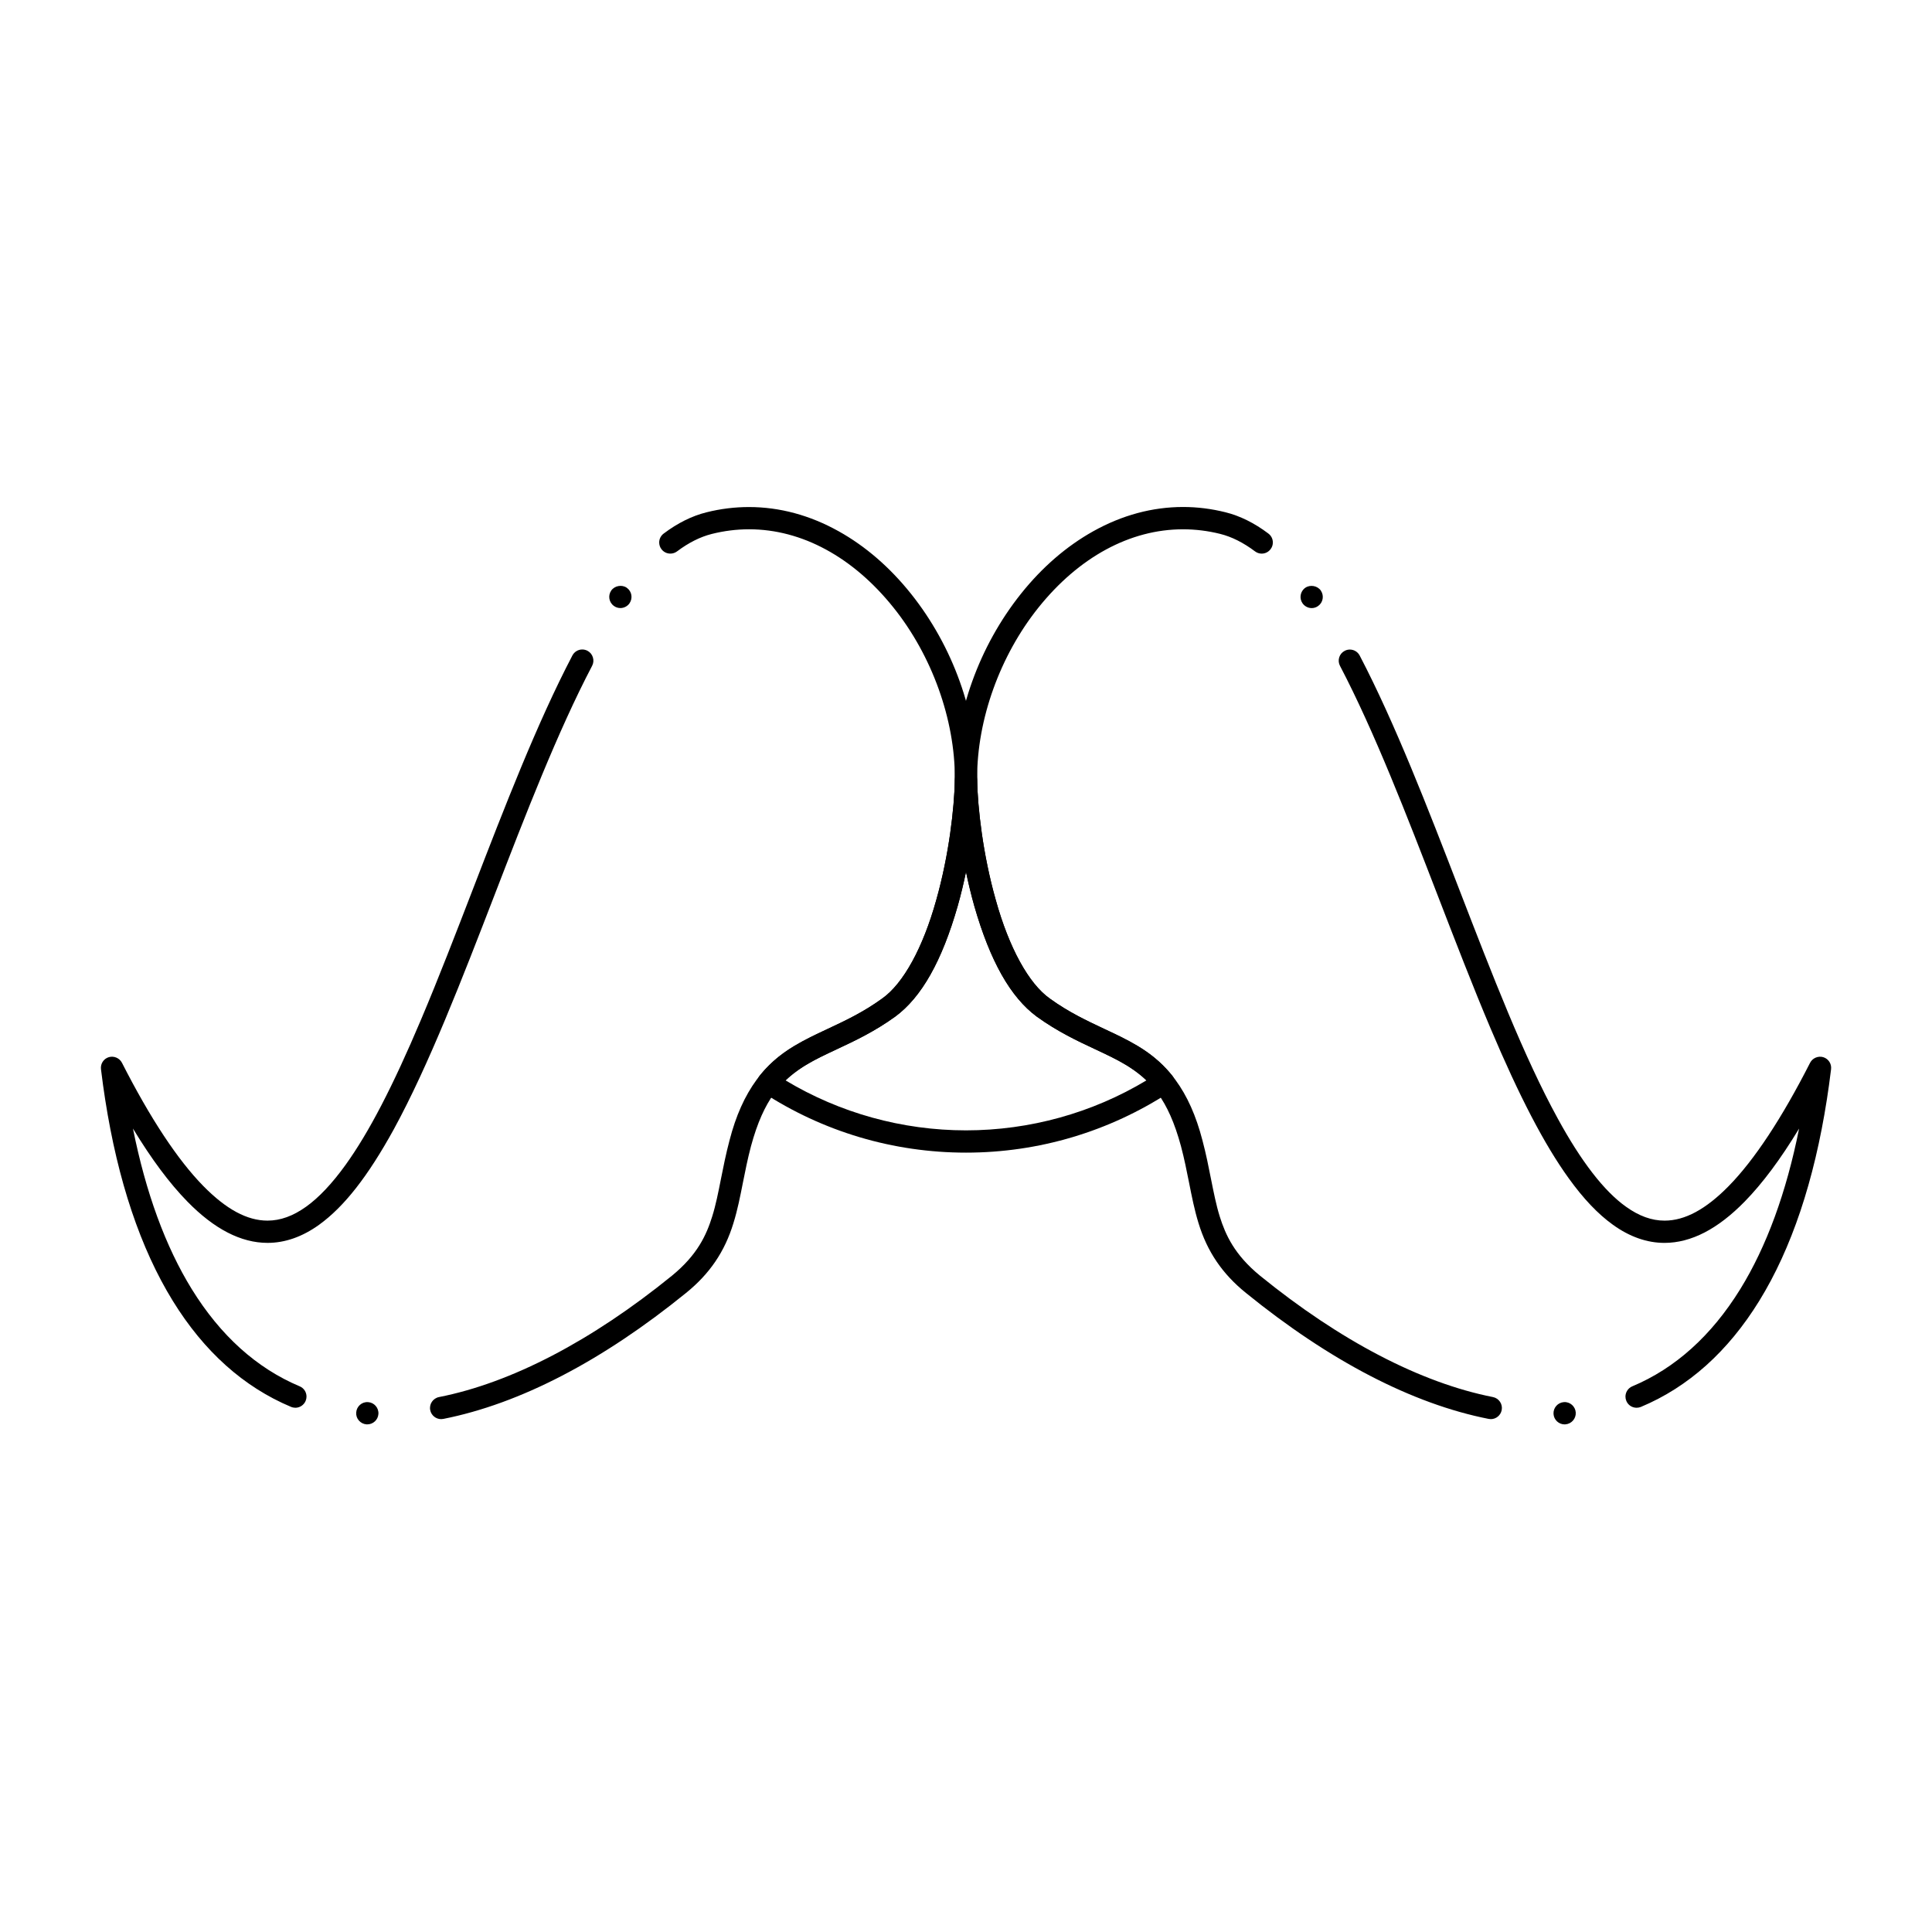 <?xml version="1.0" encoding="UTF-8"?>
<!-- Uploaded to: SVG Repo, www.svgrepo.com, Generator: SVG Repo Mixer Tools -->
<svg fill="#000000" width="800px" height="800px" version="1.1" viewBox="144 144 512 512" xmlns="http://www.w3.org/2000/svg">
 <g>
  <path d="m558.64 521.48c-1.543 0-2.844-1.211-2.941-2.766-0.051-0.789 0.207-1.543 0.727-2.137 0.512-0.59 1.238-0.945 2.027-1.004 1.621-0.117 3.031 1.141 3.137 2.754 0.098 1.625-1.133 3.031-2.754 3.141-0.07 0-0.129 0.012-0.195 0.012zm-19.562-1.398c-0.195 0-0.395-0.02-0.582-0.059-10.086-1.988-20.664-5.844-31.457-11.453-10.766-5.59-21.805-12.961-32.836-21.914-6.277-5.066-10.273-10.953-12.586-18.52-1.082-3.512-1.773-7.027-2.512-10.758-0.621-3.098-1.25-6.305-2.144-9.66-3.394-12.516-8.07-17.496-14.516-21.473-2.43-1.484-5.195-2.773-8.129-4.144-4.684-2.191-10.008-4.684-15.578-8.699-6.938-5.117-12.348-14.691-16.543-29.293-3.543-12.586-4.988-25.496-5.156-33.379v-0.453c0.012-17.152 6.406-34.992 17.543-48.945 5.617-7.027 12.062-12.594 19.168-16.562 7.617-4.25 15.617-6.406 23.773-6.414 3.758 0 7.547 0.473 11.266 1.406 3.828 0.953 7.644 2.844 11.336 5.629l0.012 0.012c0.758 0.57 1.18 1.426 1.18 2.371 0 0.641-0.207 1.25-0.598 1.762-0.562 0.746-1.418 1.18-2.363 1.18-0.637 0-1.25-0.207-1.77-0.602-3.059-2.301-6.172-3.867-9.219-4.625-3.258-0.816-6.562-1.219-9.84-1.219h-0.039c-13.984 0-27.582 7.371-38.297 20.754-10.184 12.723-16.266 29.637-16.246 45.254v0.344c0.148 7.508 1.523 19.828 4.941 31.883 3.512 12.645 8.727 22.16 14.316 26.117 4.91 3.57 9.684 5.805 14.297 7.981 3.129 1.465 6.082 2.844 9.004 4.594 4.055 2.402 7.32 5.332 9.988 8.965 3.141 4.269 5.481 9.516 7.172 16.051 0.973 3.66 1.633 7.016 2.273 10.262 0.707 3.543 1.367 6.887 2.312 9.918 1.535 4.859 3.887 10.125 10.668 15.676 21.266 17.277 42.609 28.398 61.727 32.168 1.594 0.316 2.637 1.871 2.32 3.465-0.27 1.379-1.488 2.383-2.887 2.383zm38.633-3.012c-1.191 0-2.262-0.707-2.715-1.812-0.156-0.375-0.234-0.758-0.234-1.152 0.012-1.191 0.719-2.254 1.812-2.715 11.367-4.762 20.988-13.422 28.605-25.742 6.957-11.266 12.211-25.586 15.598-42.566-4.941 8.148-9.66 14.477-14.414 19.344-3.551 3.629-7.133 6.394-10.656 8.207-3.523 1.82-7.086 2.746-10.586 2.746h-0.012c-4.644 0-9.238-1.613-13.668-4.801-3.957-2.844-7.805-6.879-11.738-12.352-6.434-8.926-13.008-21.547-20.703-39.723-4.684-11.07-9.367-23.211-13.902-34.961-8.277-21.441-16.836-43.609-25.988-61.086-0.363-0.688-0.441-1.496-0.207-2.242 0.234-0.758 0.746-1.367 1.445-1.73 0.422-0.227 0.895-0.344 1.367-0.344 1.102 0 2.106 0.609 2.617 1.586 9.387 17.969 18.027 40.344 26.383 61.98 8.809 22.801 17.121 44.34 26.117 60.734 6.211 11.387 12.289 19.238 18.055 23.34 3.473 2.488 6.82 3.699 10.234 3.699h0.02c5.371 0 10.941-3 17.004-9.18 6.789-6.926 14.043-17.918 21.547-32.648 0.641-1.258 2.144-1.898 3.504-1.484 1.367 0.426 2.234 1.762 2.055 3.188-0.383 3.078-0.727 5.617-1.102 7.969-3.367 21.621-9.398 39.598-17.938 53.434-8.258 13.391-18.805 22.84-31.34 28.082 0 0 0 0.012-0.012 0.012-0.371 0.141-0.758 0.219-1.148 0.219zm-86.102-211.92c-0.953 0-1.859-0.473-2.41-1.25 0-0.012-0.012-0.012-0.012-0.012-0.934-1.34-0.609-3.18 0.719-4.113 1.289-0.906 3.219-0.562 4.121 0.719v0.012c0.926 1.34 0.602 3.18-0.727 4.102-0.5 0.355-1.082 0.543-1.691 0.543z"/>
  <path d="m241.34 521.47h-0.195c-0.789-0.051-1.504-0.414-2.027-1.004-0.523-0.59-0.777-1.348-0.719-2.137 0.098-1.613 1.504-2.875 3.141-2.754 1.625 0.105 2.856 1.516 2.746 3.137-0.102 1.547-1.398 2.758-2.945 2.758zm19.574-1.387c-1.406 0-2.629-1.004-2.902-2.383-0.316-1.594 0.727-3.148 2.332-3.465 19.121-3.758 40.461-14.887 61.738-32.168 6.781-5.551 9.133-10.812 10.656-15.676 0.953-3.031 1.613-6.375 2.312-9.918 0.648-3.246 1.309-6.594 2.281-10.262 1.684-6.535 4.035-11.777 7.172-16.051 2.656-3.633 5.934-6.562 9.988-8.965 2.922-1.75 5.863-3.129 8.992-4.594 4.625-2.164 9.398-4.41 14.309-7.988 5.598-3.945 10.812-13.461 14.328-26.105 3.394-12.023 4.773-24.344 4.93-31.852v-0.363c0.012-15.625-6.062-32.539-16.254-45.266-10.707-13.383-24.305-20.762-38.277-20.762h-0.039c-3.266 0-6.574 0.414-9.832 1.23-3.059 0.766-6.16 2.32-9.219 4.625-0.512 0.383-1.133 0.59-1.77 0.59-0.934 0-1.801-0.422-2.363-1.172-0.395-0.512-0.59-1.121-0.602-1.77 0-0.934 0.434-1.801 1.18-2.363 3.691-2.785 7.508-4.684 11.344-5.637 3.711-0.934 7.488-1.398 11.238-1.398h0.02c8.148 0 16.148 2.164 23.773 6.414 7.094 3.957 13.539 9.523 19.16 16.551 11.141 13.953 17.523 31.793 17.543 48.953v0.375 0.078c-0.168 7.891-1.613 20.801-5.156 33.367-4.184 14.602-9.594 24.176-16.543 29.293-5.57 4.023-10.895 6.504-15.586 8.699-2.922 1.367-5.688 2.656-8.117 4.144-6.445 3.984-11.129 8.965-14.523 21.48-0.887 3.336-1.516 6.535-2.137 9.633-0.738 3.731-1.426 7.254-2.519 10.773-2.301 7.566-6.309 13.453-12.574 18.52-11.031 8.957-22.082 16.336-32.848 21.922-10.793 5.609-21.383 9.457-31.469 11.453-0.184 0.035-0.379 0.055-0.566 0.055zm-38.641-3.012c-0.395-0.012-0.777-0.078-1.141-0.234-12.535-5.246-23.086-14.691-31.34-28.094-8.531-13.836-14.562-31.801-17.93-53.422-0.375-2.352-0.719-4.879-1.102-7.969-0.176-1.426 0.688-2.766 2.055-3.188 1.359-0.414 2.863 0.227 3.504 1.484 7.508 14.742 14.762 25.723 21.551 32.648 6.062 6.18 11.621 9.18 17.004 9.18h0.02c3.414 0 6.762-1.211 10.234-3.691 3.394-2.43 6.887-6.141 10.402-11.012 6.168-8.551 12.547-20.812 20.055-38.582 4.625-10.922 9.277-22.984 13.785-34.668 8.324-21.57 16.934-43.875 26.32-61.816 0.512-0.973 1.516-1.586 2.617-1.586 0.473 0 0.945 0.117 1.367 0.336 0.699 0.363 1.211 0.984 1.445 1.742 0.234 0.746 0.168 1.543-0.195 2.242-9.152 17.445-17.684 39.547-25.93 60.91-8.531 22.082-17.348 44.918-26.629 61.914-6.859 12.469-13.145 20.508-19.797 25.309-4.43 3.188-9.023 4.801-13.656 4.801h-0.02c-3.504 0-7.066-0.926-10.586-2.746-3.523-1.812-7.106-4.574-10.656-8.207-4.754-4.871-9.477-11.199-14.414-19.344 3.387 16.973 8.629 31.293 15.586 42.559 7.606 12.32 17.23 20.977 28.594 25.75 1.094 0.453 1.812 1.523 1.812 2.715 0 0.395-0.078 0.777-0.227 1.141-0.469 1.109-1.543 1.828-2.731 1.828zm86.137-211.93c-0.609 0-1.199-0.188-1.691-0.543-1.34-0.934-1.664-2.773-0.727-4.113 0.906-1.277 2.824-1.625 4.113-0.719 1.328 0.934 1.652 2.773 0.719 4.113v0.012c-0.555 0.777-1.457 1.25-2.414 1.25z"/>
  <path d="m400.01 449.46h-0.008c-19.277 0-37.941-5.559-53.992-16.059-0.699-0.453-1.172-1.191-1.301-2.008-0.137-0.816 0.09-1.664 0.609-2.312 4.535-5.668 10.035-8.59 15.273-11.109 0.895-0.422 1.82-0.855 2.715-1.277 4.664-2.191 9.496-4.457 14.484-8.078 5.598-3.945 10.812-13.461 14.328-26.105 3.406-12.043 4.781-24.363 4.93-31.883 0.031-1.594 1.359-2.894 2.953-2.894s2.914 1.301 2.953 2.894c0.148 7.508 1.523 19.828 4.941 31.883 3.512 12.645 8.727 22.16 14.316 26.117 4.988 3.609 9.82 5.875 14.484 8.07 0.895 0.422 1.82 0.855 2.715 1.277 5.246 2.519 10.734 5.441 15.273 11.109 0.523 0.648 0.75 1.496 0.609 2.312-0.129 0.828-0.598 1.555-1.297 2.008-16.074 10.496-34.742 16.055-53.988 16.055zm-47.832-19.148c14.387 8.66 30.926 13.234 47.824 13.246 16.887-0.012 33.418-4.586 47.824-13.246-3.012-2.902-6.434-4.832-10.969-7.016-0.887-0.422-1.789-0.848-2.746-1.301-4.633-2.164-9.891-4.625-15.359-8.59-6.938-5.117-12.348-14.691-16.543-29.293-0.809-2.875-1.555-5.922-2.203-9.043-0.648 3.121-1.387 6.16-2.203 9.043-4.184 14.602-9.594 24.176-16.543 29.293-5.473 3.957-10.727 6.426-15.359 8.59-0.953 0.453-1.859 0.875-2.746 1.301-4.551 2.184-7.965 4.121-10.977 7.016z"/>
 </g>
</svg>